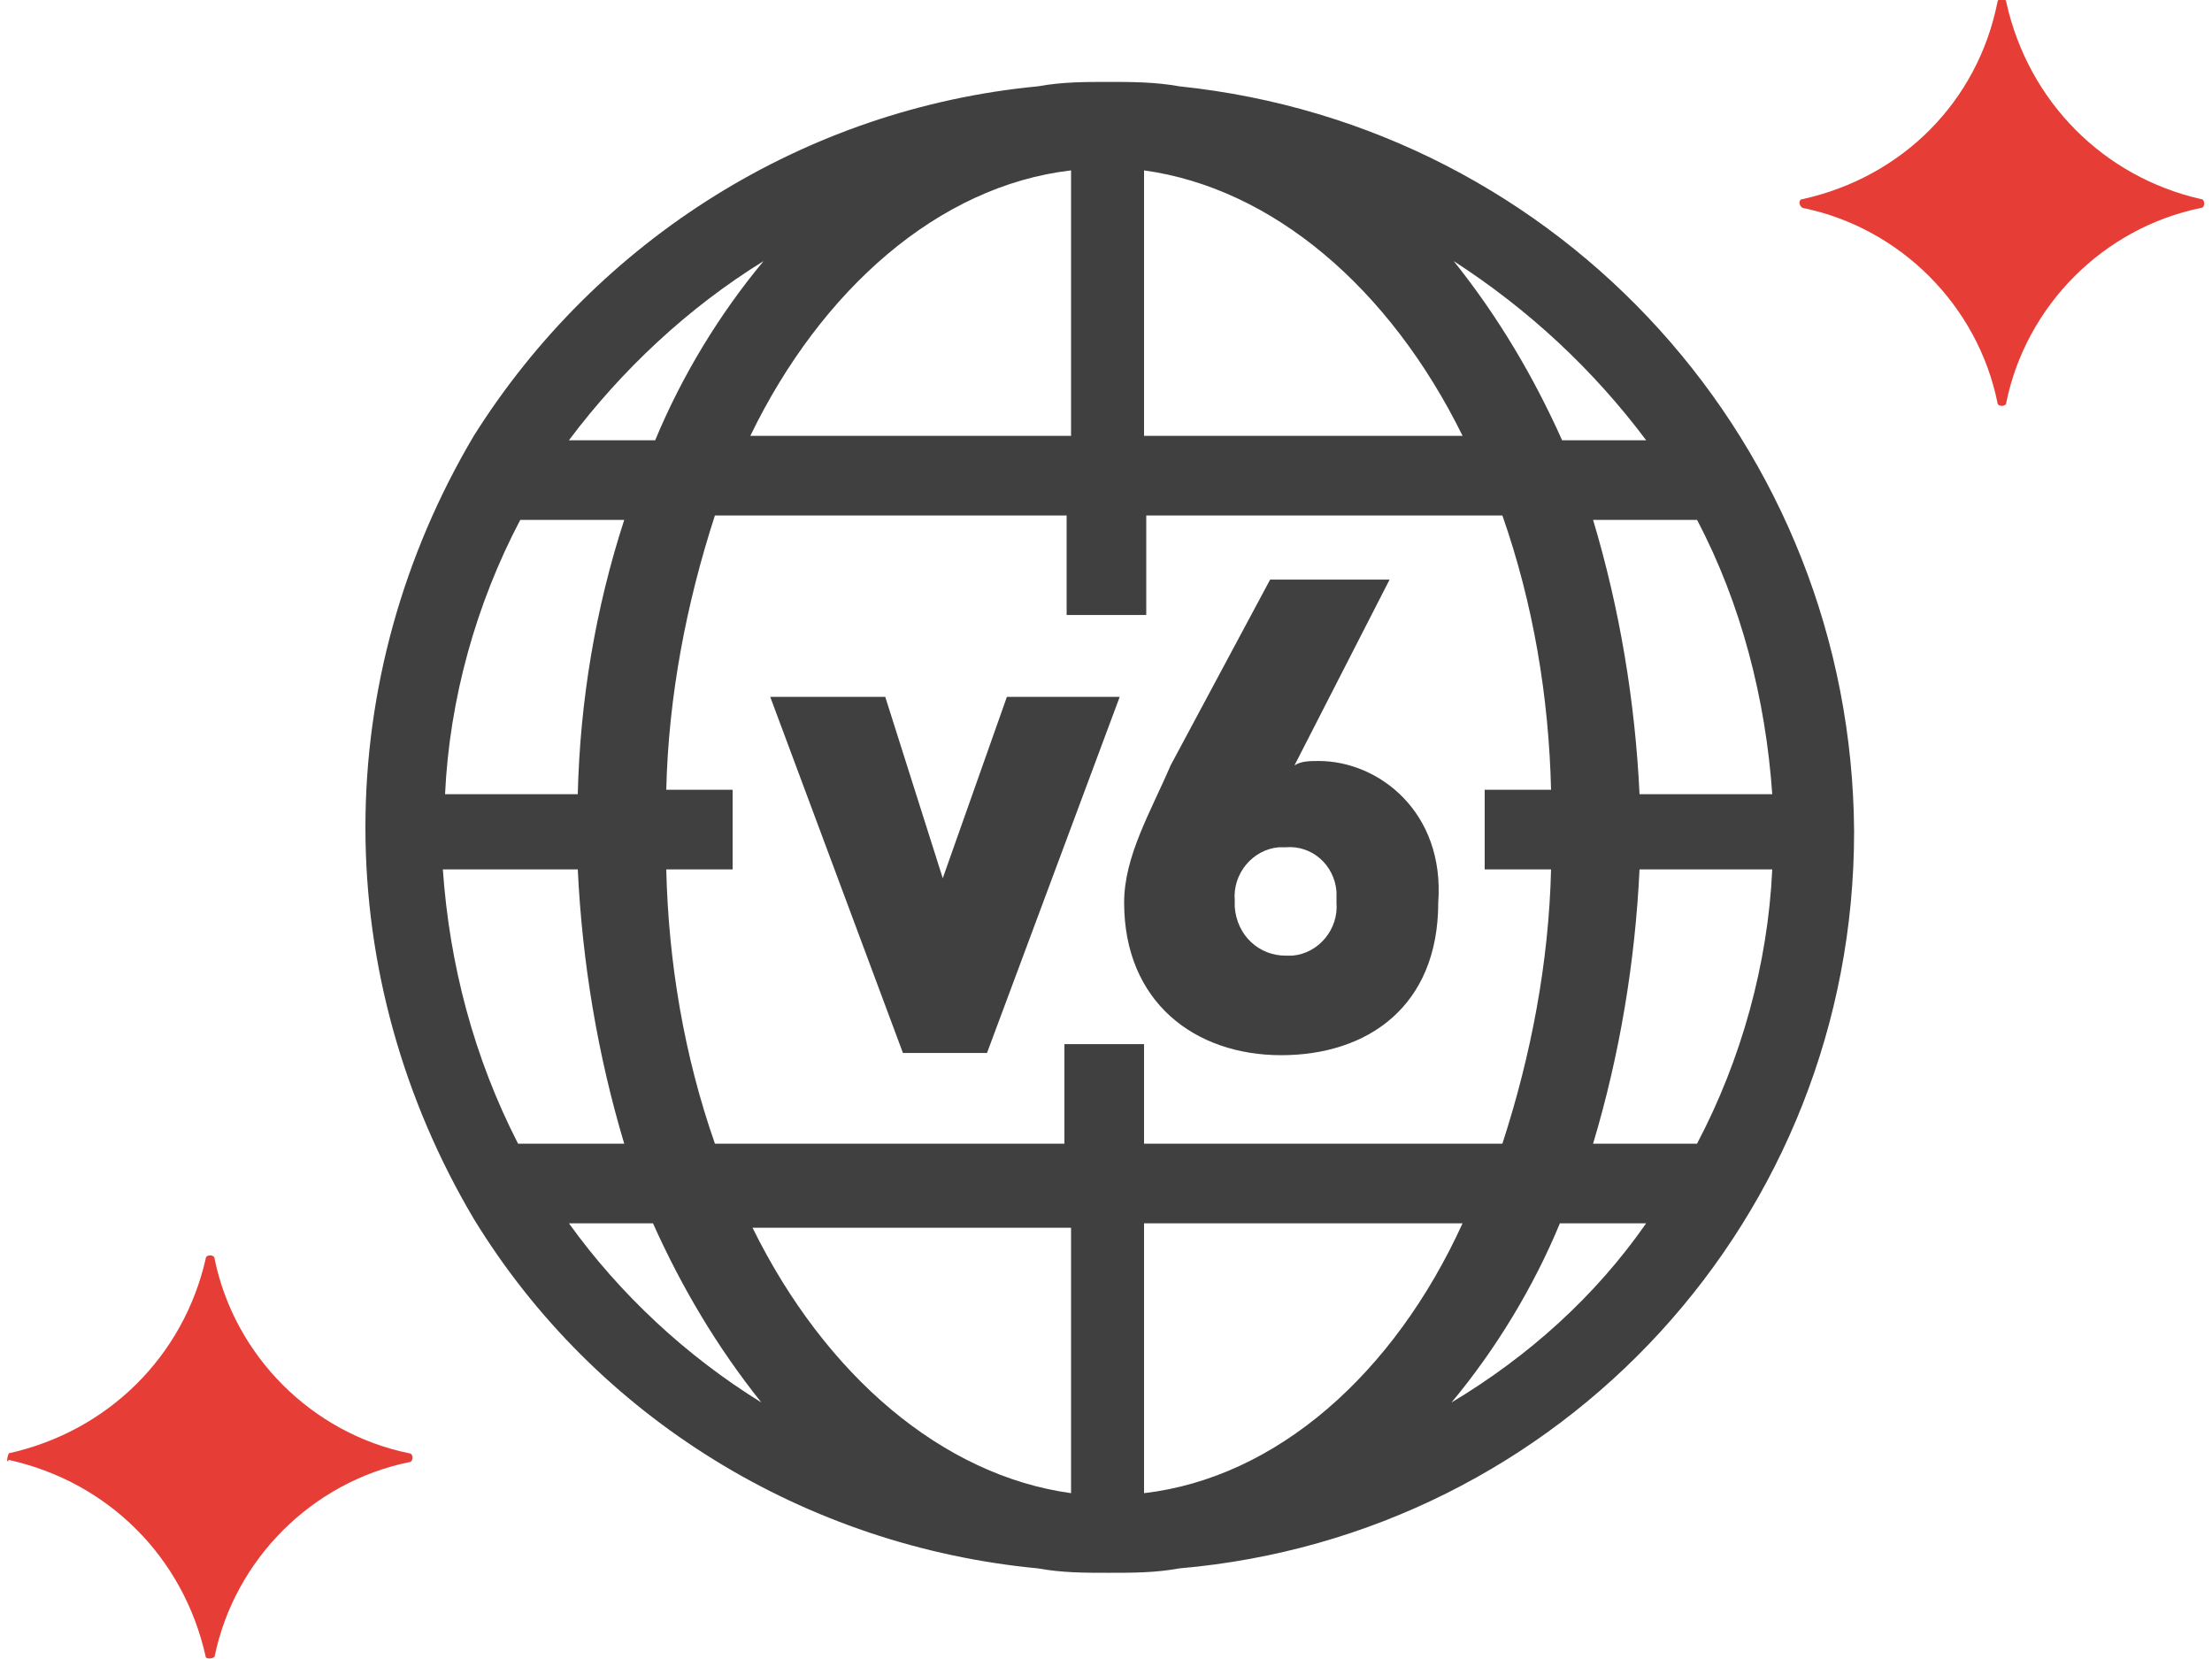 <svg enable-background="new 0 0 100 75" height="75" viewBox="0 0 100 75" width="100" xmlns="http://www.w3.org/2000/svg"><g opacity=".9"><g fill="#2b2b2b" transform="translate(16.22 3.703)"><path d="m67.6 33.9c-.1-17.4-13.2-31.9-30.5-33.7-1.1-.2-2.2-.2-3.2-.2-1.1 0-2.1 0-3.2.2-10.5 1-19.9 6.9-25.5 15.8-3.2 5.4-4.9 11.5-4.9 17.7s1.7 12.3 4.9 17.7c5.5 9 15 14.8 25.5 15.8 1.1.2 2.1.2 3.2.2s2.1 0 3.2-.2c17.3-1.5 30.5-15.9 30.5-33.3zm-35.4 29.9c-5.8-.8-11.1-5.3-14.4-12h14.4zm3.3 0v-12.2h14.4c-3.1 6.8-8.4 11.5-14.4 12.2zm0-15.8v-4.5h-3.6v4.5h-15.8c-1.4-4-2.1-8.2-2.2-12.4h3v-3.6h-3c.1-4.2.9-8.4 2.2-12.4h15.9v4.5h3.6v-4.5h16.1c1.4 4 2.1 8.2 2.2 12.4h-3v3.6h3c-.1 4.2-.9 8.4-2.2 12.4zm-31.6-15.8c.2-4.3 1.4-8.6 3.4-12.4h4.7c-1.3 4-2 8.2-2.1 12.4zm6 3.4c.2 4.2.9 8.4 2.1 12.4h-4.8c-2-3.9-3.1-8.1-3.4-12.4zm25.6-31.6c5.8.8 11.1 5.3 14.4 12h-14.4zm-3.3 0v12h-14.5c3.2-6.6 8.5-11.3 14.5-12zm31.7 28.2h-6c-.2-4.2-.9-8.4-2.1-12.4h4.7c2 3.8 3.1 8.1 3.4 12.4zm-6 3.4h6c-.2 4.3-1.4 8.6-3.4 12.4h-4.7c1.2-4 1.9-8.2 2.1-12.4zm.3-19.4h-3.8c-1.3-2.9-2.9-5.6-4.9-8.1 3.4 2.2 6.3 4.9 8.7 8.1zm-39.9-8.1c-2 2.4-3.7 5.2-4.9 8.1h-3.9c2.4-3.2 5.4-6 8.8-8.1zm-8.8 43.5h3.8c1.3 2.9 2.9 5.6 4.9 8.1-3.4-2.1-6.4-4.9-8.7-8.1zm39.9 8.1c2-2.4 3.7-5.2 4.9-8.1h3.9c-2.3 3.3-5.3 6-8.8 8.1z"/><path d="m26.4 36-2.6-8.2h-5.2l6 16.1h3.8l6-16.1h-5.1z"/><path d="m43.4 30.7c-.4 0-.8 0-1.1.2l4.3-8.4h-5.4l-4.5 8.4c-.9 2.1-2.1 4.1-2.1 6.2 0 4.5 3.2 6.9 7.1 6.9s7.1-2.2 7.1-6.9c.3-4.1-2.7-6.4-5.4-6.4zm-1.5 8.8c-1.2 0-2.2-.9-2.3-2.2 0-.1 0-.2 0-.3-.1-1.2.8-2.3 2-2.4h.3c1.2-.1 2.2.8 2.3 2v.5c.1 1.2-.8 2.3-2 2.4-.1 0-.2 0-.3 0z"/></g><g fill="#e32920"><path d="m.4 65.7c4.5-1 7.9-4.4 8.9-8.8 0-.2.4-.2.4 0 .9 4.4 4.4 7.9 8.8 8.8.2 0 .2.4 0 .4-4.4.9-7.9 4.4-8.8 8.8-.1.1-.4.1-.4 0-1-4.5-4.4-7.9-8.9-8.9-.1.2-.1-.1 0-.3z"/><path d="m81.5 9c4.5-1 7.9-4.4 8.8-8.9 0-.2.4-.2.4 0 1 4.5 4.4 7.9 8.8 8.9.2 0 .2.4 0 .4-4.4.9-7.9 4.4-8.8 8.8 0 .2-.4.2-.4 0-.9-4.4-4.4-7.9-8.8-8.8-.2-.1-.2-.4 0-.4z"/></g></g></svg>
